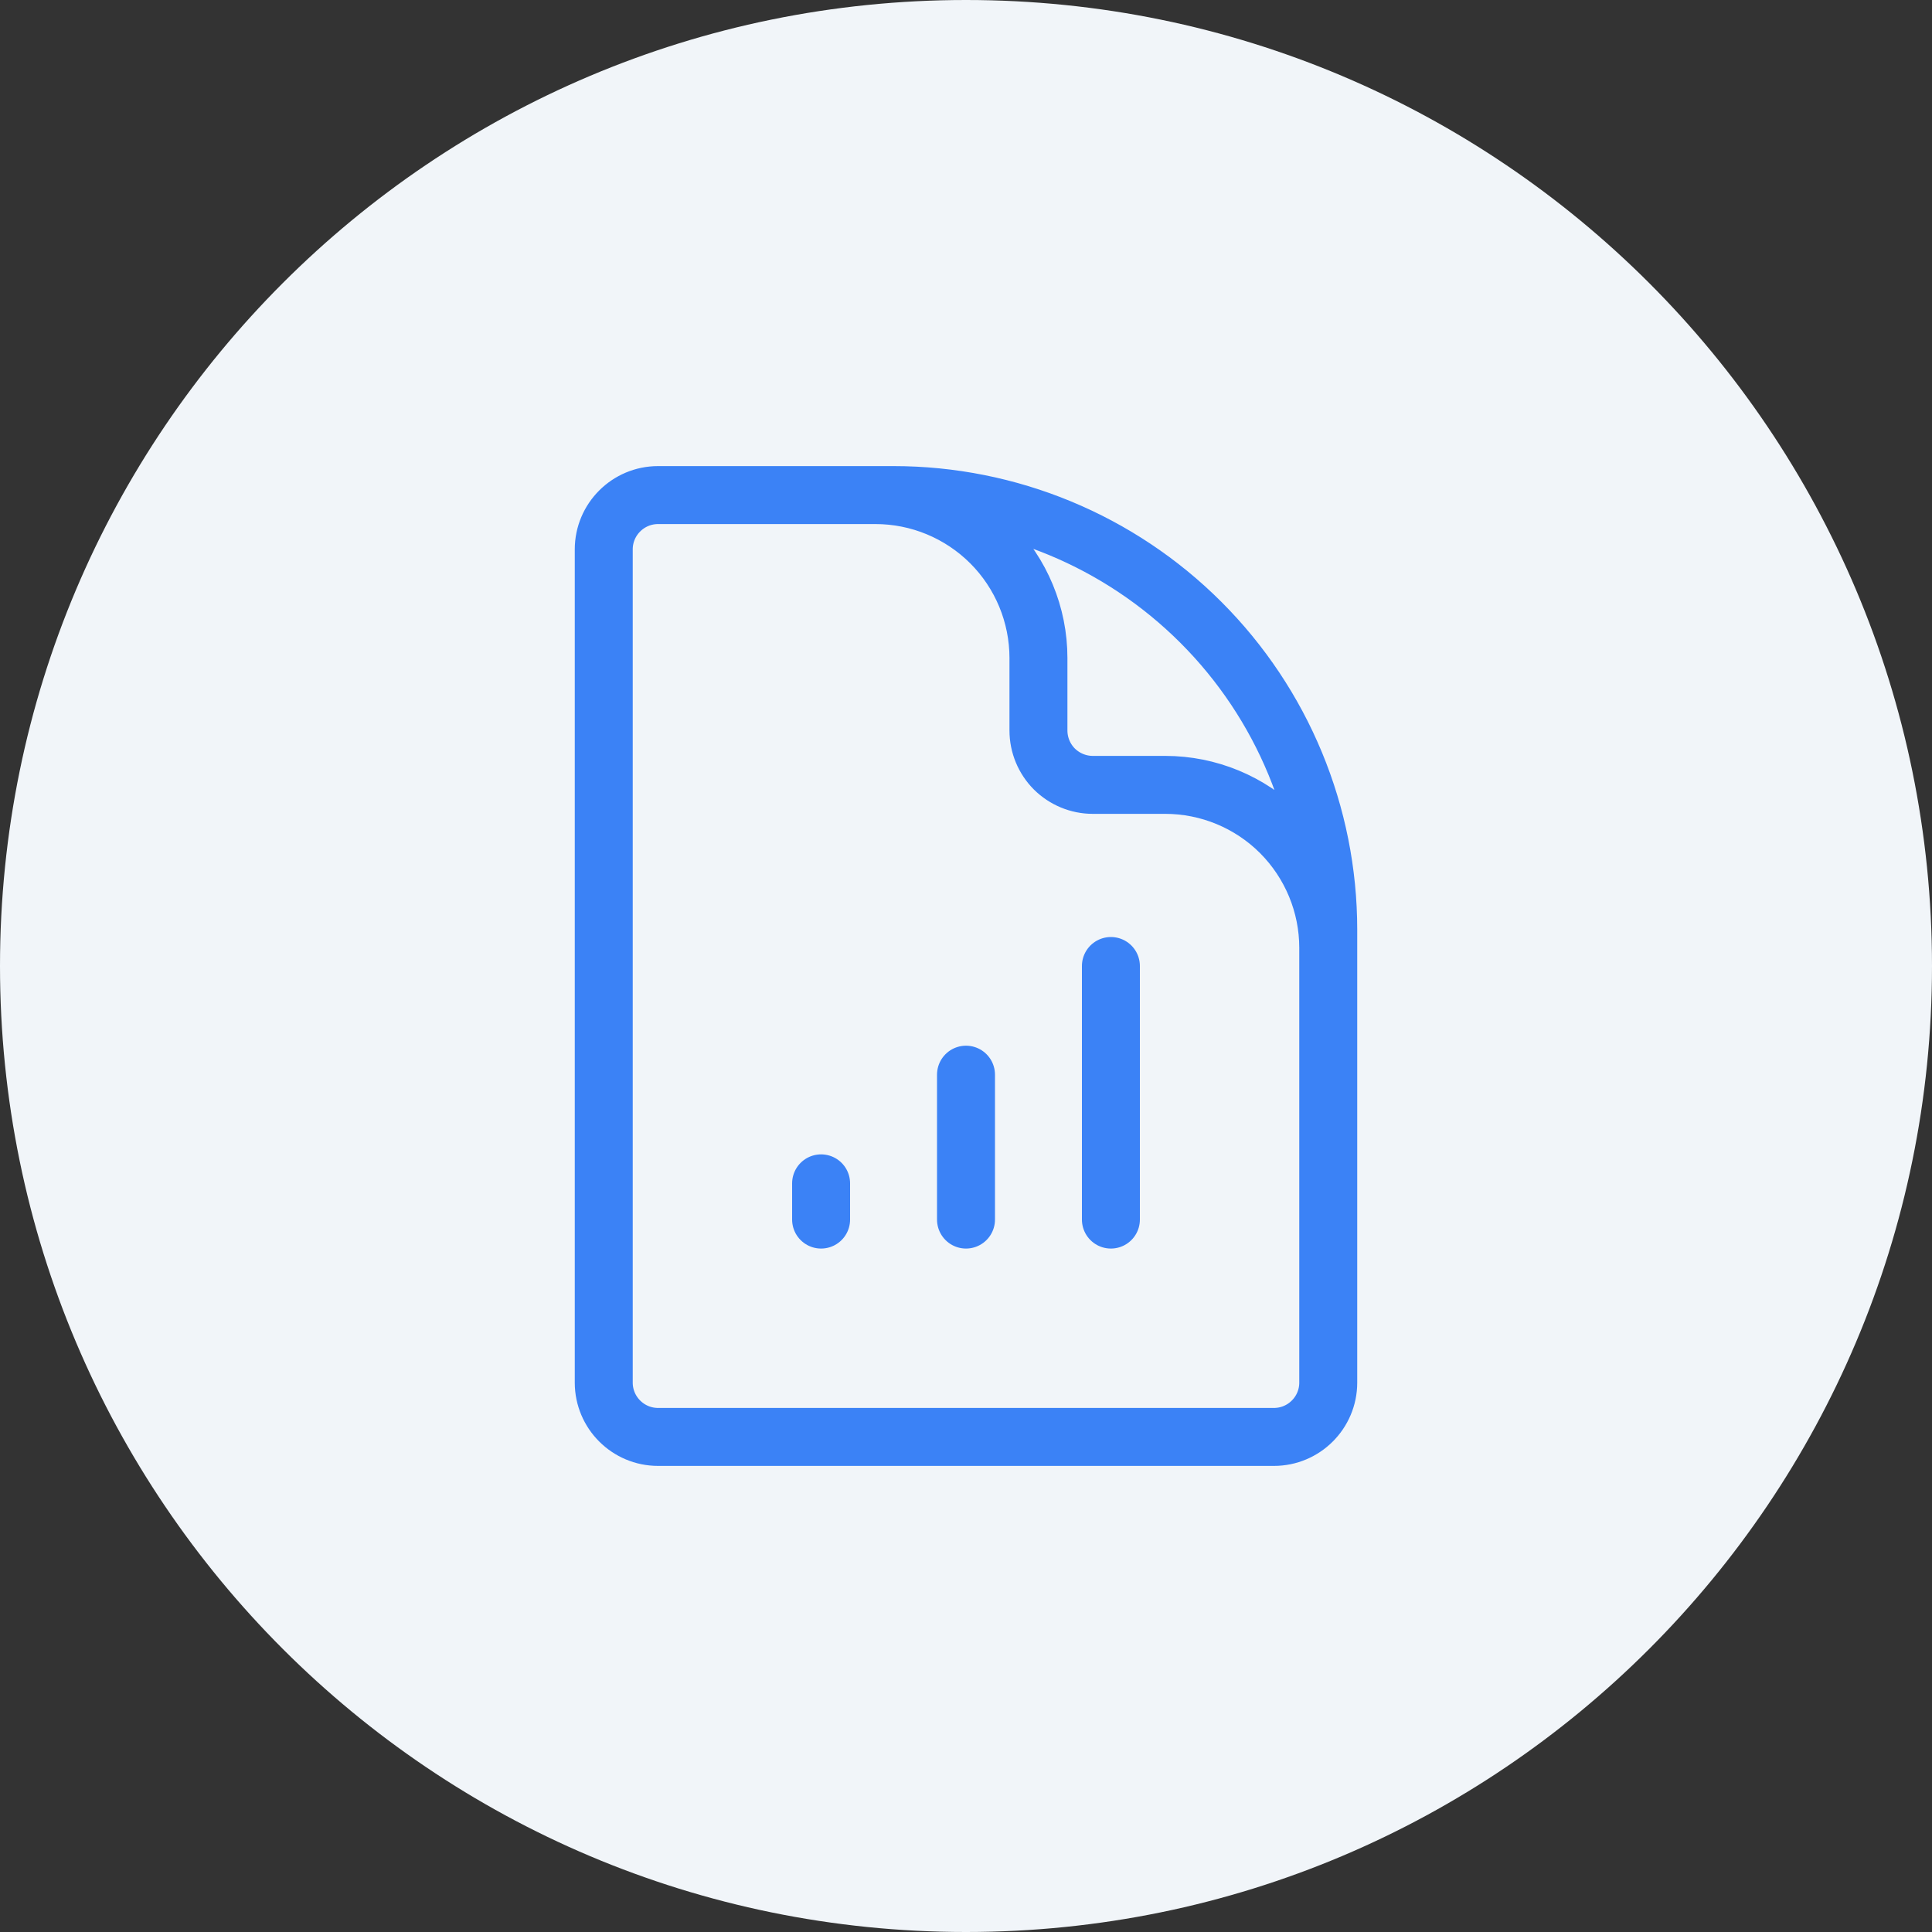 <svg width="40" height="40" viewBox="0 0 40 40" fill="none" xmlns="http://www.w3.org/2000/svg">
<rect x="0" y="0" width="40" height="40" fill="#333333" stroke="none"/>
<path d="M0 20C0 8.954 8.954 0 20 0C31.046 0 40 8.954 40 20C40 31.046 31.046 40 20 40C8.954 40 0 31.046 0 20Z" fill="#F1F5F9"/>
<path d="M27.5 22.25V19.625C27.5 18.73 27.144 17.872 26.512 17.238C25.879 16.606 25.02 16.25 24.125 16.25H22.625C22.327 16.25 22.041 16.131 21.829 15.921C21.619 15.71 21.5 15.423 21.5 15.125V13.625C21.5 12.73 21.144 11.871 20.512 11.239C19.878 10.606 19.02 10.25 18.125 10.25H16.25M17 24.5V25.25M20 22.25V25.25M23 20V25.25M18.5 10.25H13.625C13.004 10.25 12.5 10.754 12.5 11.375V28.625C12.5 29.246 13.004 29.75 13.625 29.75H26.375C26.996 29.75 27.5 29.246 27.5 28.625V19.25C27.5 16.863 26.552 14.574 24.864 12.886C23.176 11.198 20.887 10.25 18.5 10.25Z" stroke="#3B82F6" stroke-width="1.2" stroke-linecap="round" stroke-linejoin="round"/>
</svg>
